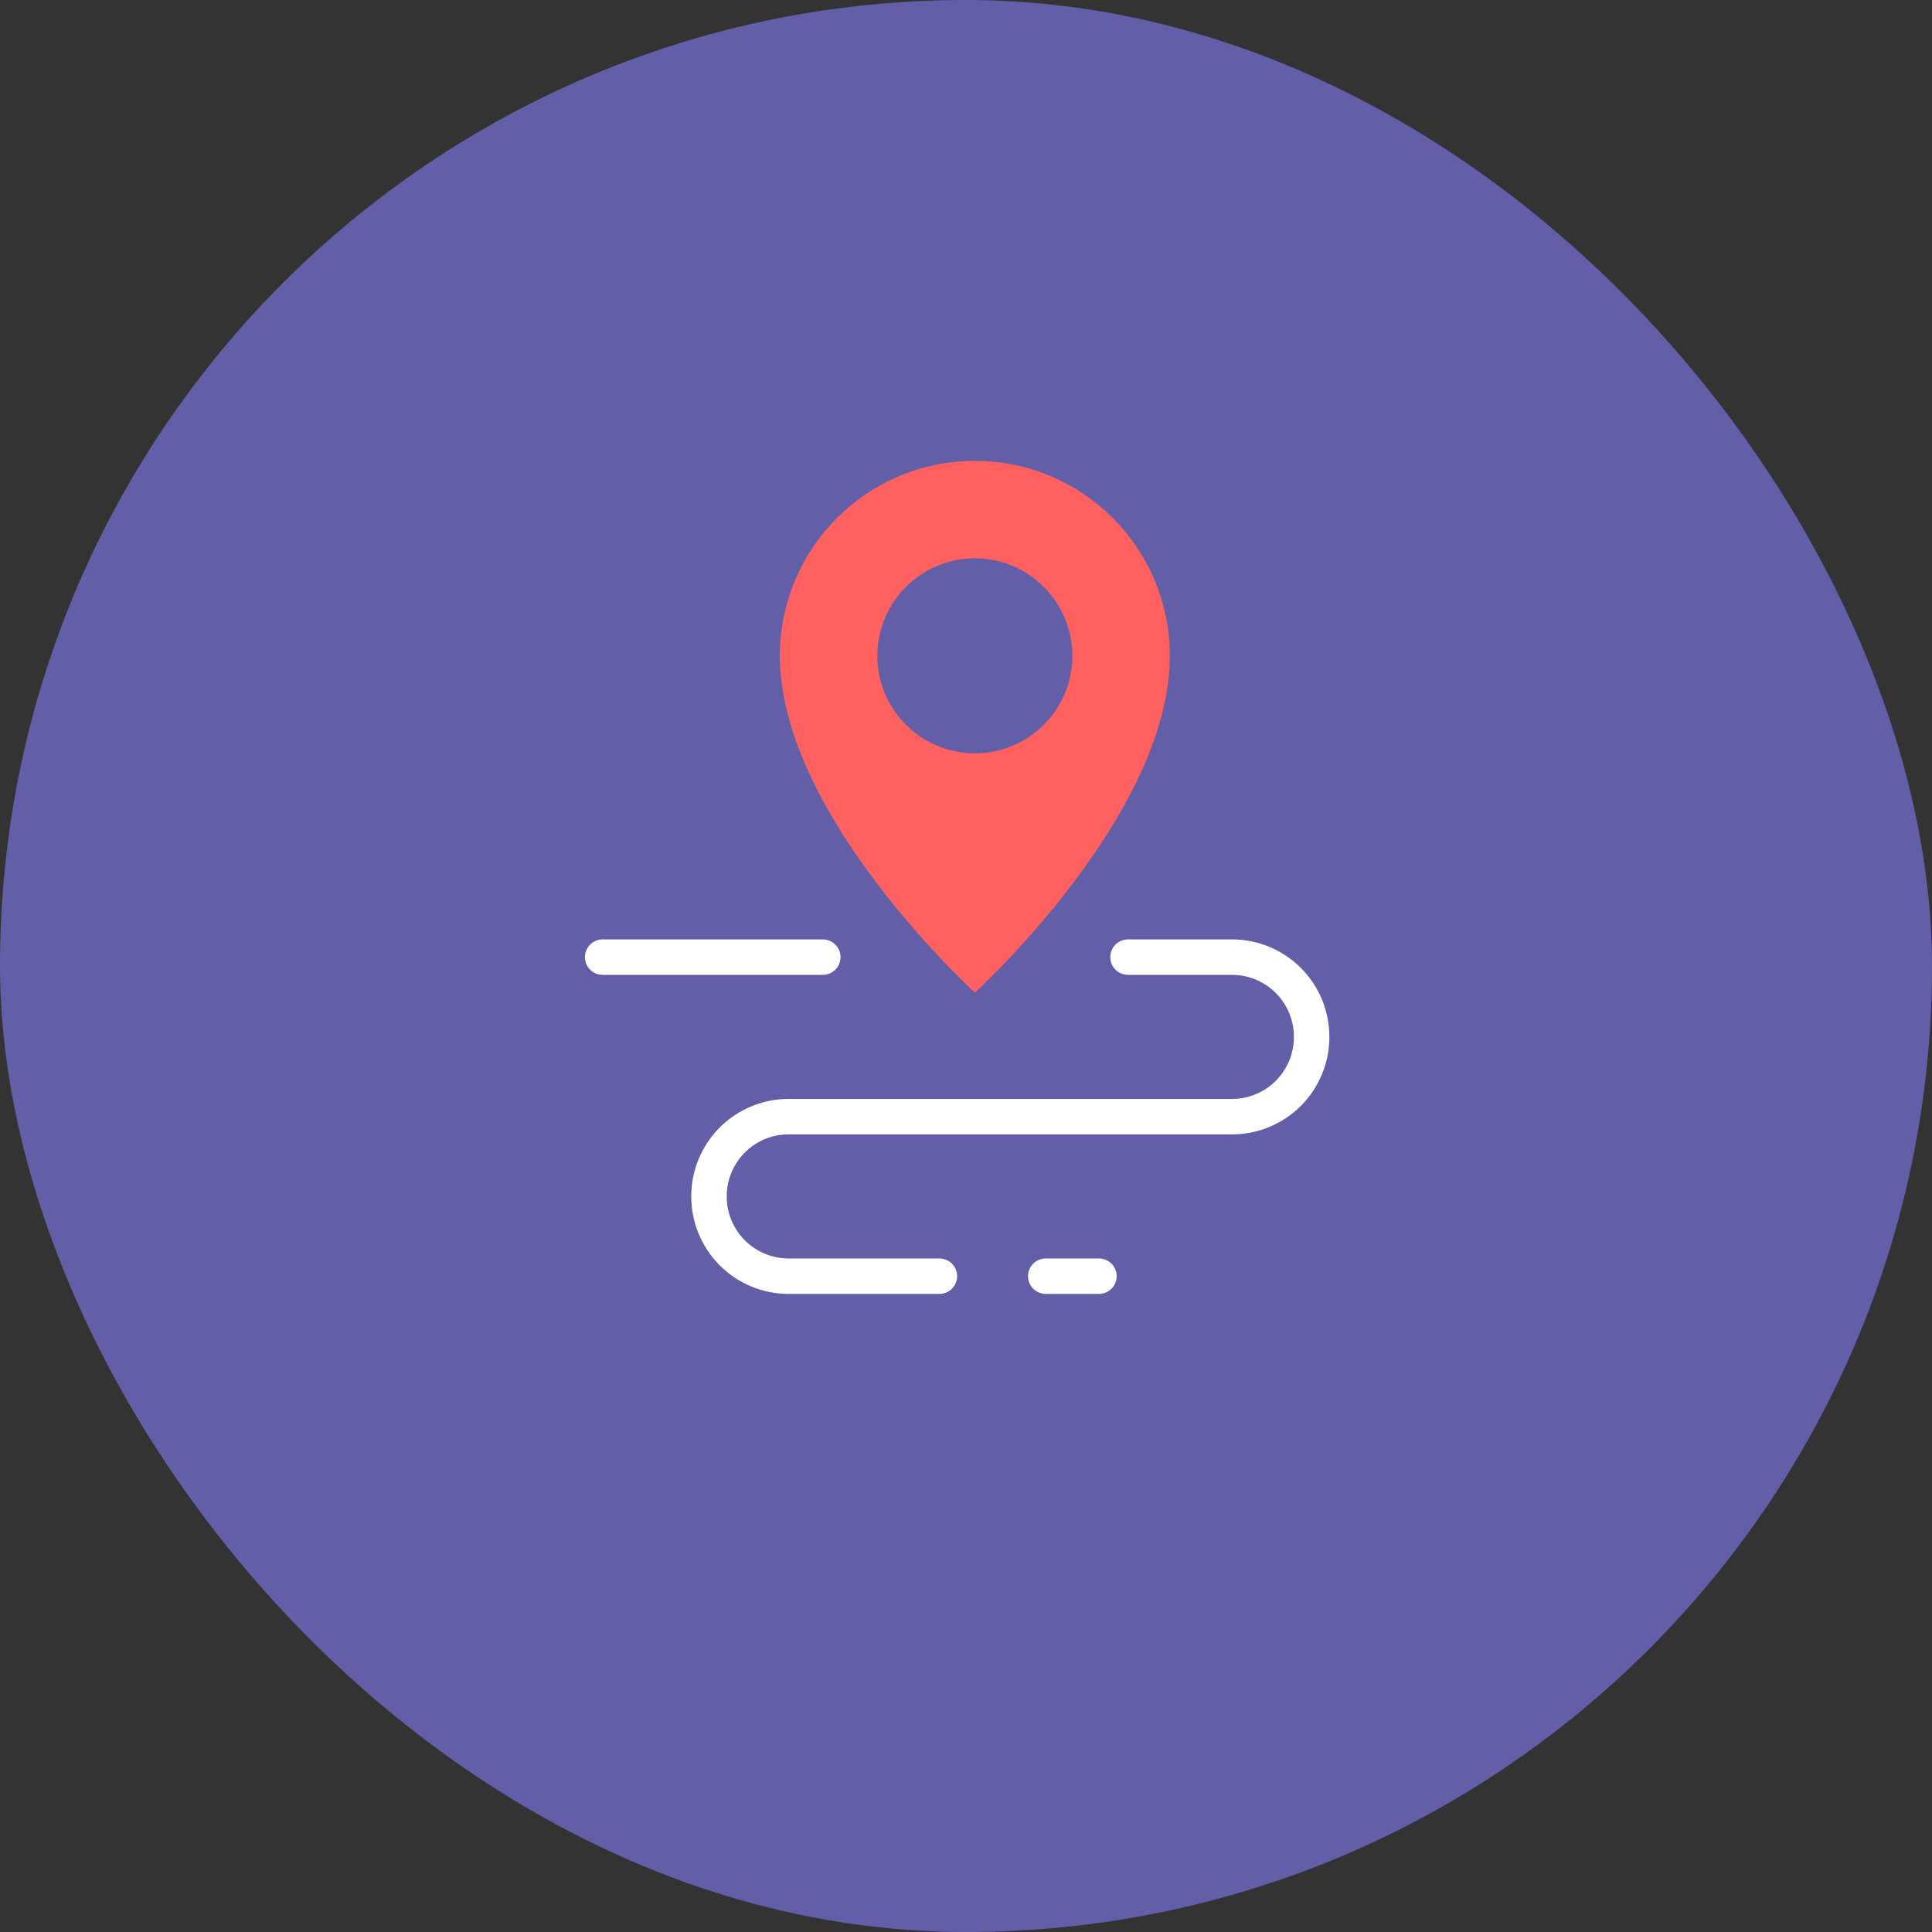 <?xml version="1.0" encoding="UTF-8"?>
<svg width="109px" height="109px" viewBox="0 0 109 109" version="1.1" xmlns="http://www.w3.org/2000/svg" xmlns:xlink="http://www.w3.org/1999/xlink">
    <rect x="0" y="0" width="109" height="109" fill="#333333" stroke="none"/>
    <title>Group 8</title>
    <g id="Page-1" stroke="none" stroke-width="1" fill="none" fill-rule="evenodd">
        <g id="yoigo-bibliobus-landing" transform="translate(-665, -1893)">
            <g id="Group-9" transform="translate(467, 1893)">
                <g id="Group-8" transform="translate(198, 0)">
                    <rect id="Rectangle" fill="#625EA8" x="0" y="0" width="109" height="109" rx="54.5"></rect>
                    <g id="yoigo-bibliobus-ilus-07-copy" transform="translate(34, 26)">
                        <path d="M32,11 C32,4.925 27.075,-1.77635684e-15 21,-1.77635684e-15 C14.925,-1.77635684e-15 10,4.925 10,11 C10,20 21,30 21,30 C21,30 32,20 32,11 Z" id="Path" fill="#FF6161"></path>
                        <circle id="Oval" fill="#625EA8" cx="21" cy="11" r="5.5"></circle>
                        <line x1="12.42" y1="28" x2="0" y2="28" id="Path" stroke="#FFFFFF" stroke-width="2" stroke-linecap="round"></line>
                        <path d="M19,46 L10.5,46 C9.306,46.003 8.16,45.529 7.315,44.685 C6.471,43.84 5.997,42.694 6,41.5 L6,41.5 C5.997,40.306 6.471,39.16 7.315,38.315 C8.16,37.471 9.306,36.997 10.5,37 L35.5,37 C36.694,37.003 37.84,36.529 38.685,35.685 C39.529,34.84 40.003,33.694 40,32.5 L40,32.5 C40.003,31.306 39.529,30.16 38.685,29.315 C37.84,28.471 36.694,27.997 35.5,28 L29.64,28" id="Path" stroke="#FFFFFF" stroke-width="2" stroke-linecap="round"></path>
                        <line x1="28" y1="46" x2="25" y2="46" id="Path" stroke="#FFFFFF" stroke-width="2" stroke-linecap="round"></line>
                    </g>
                </g>
            </g>
        </g>
    </g>
</svg>